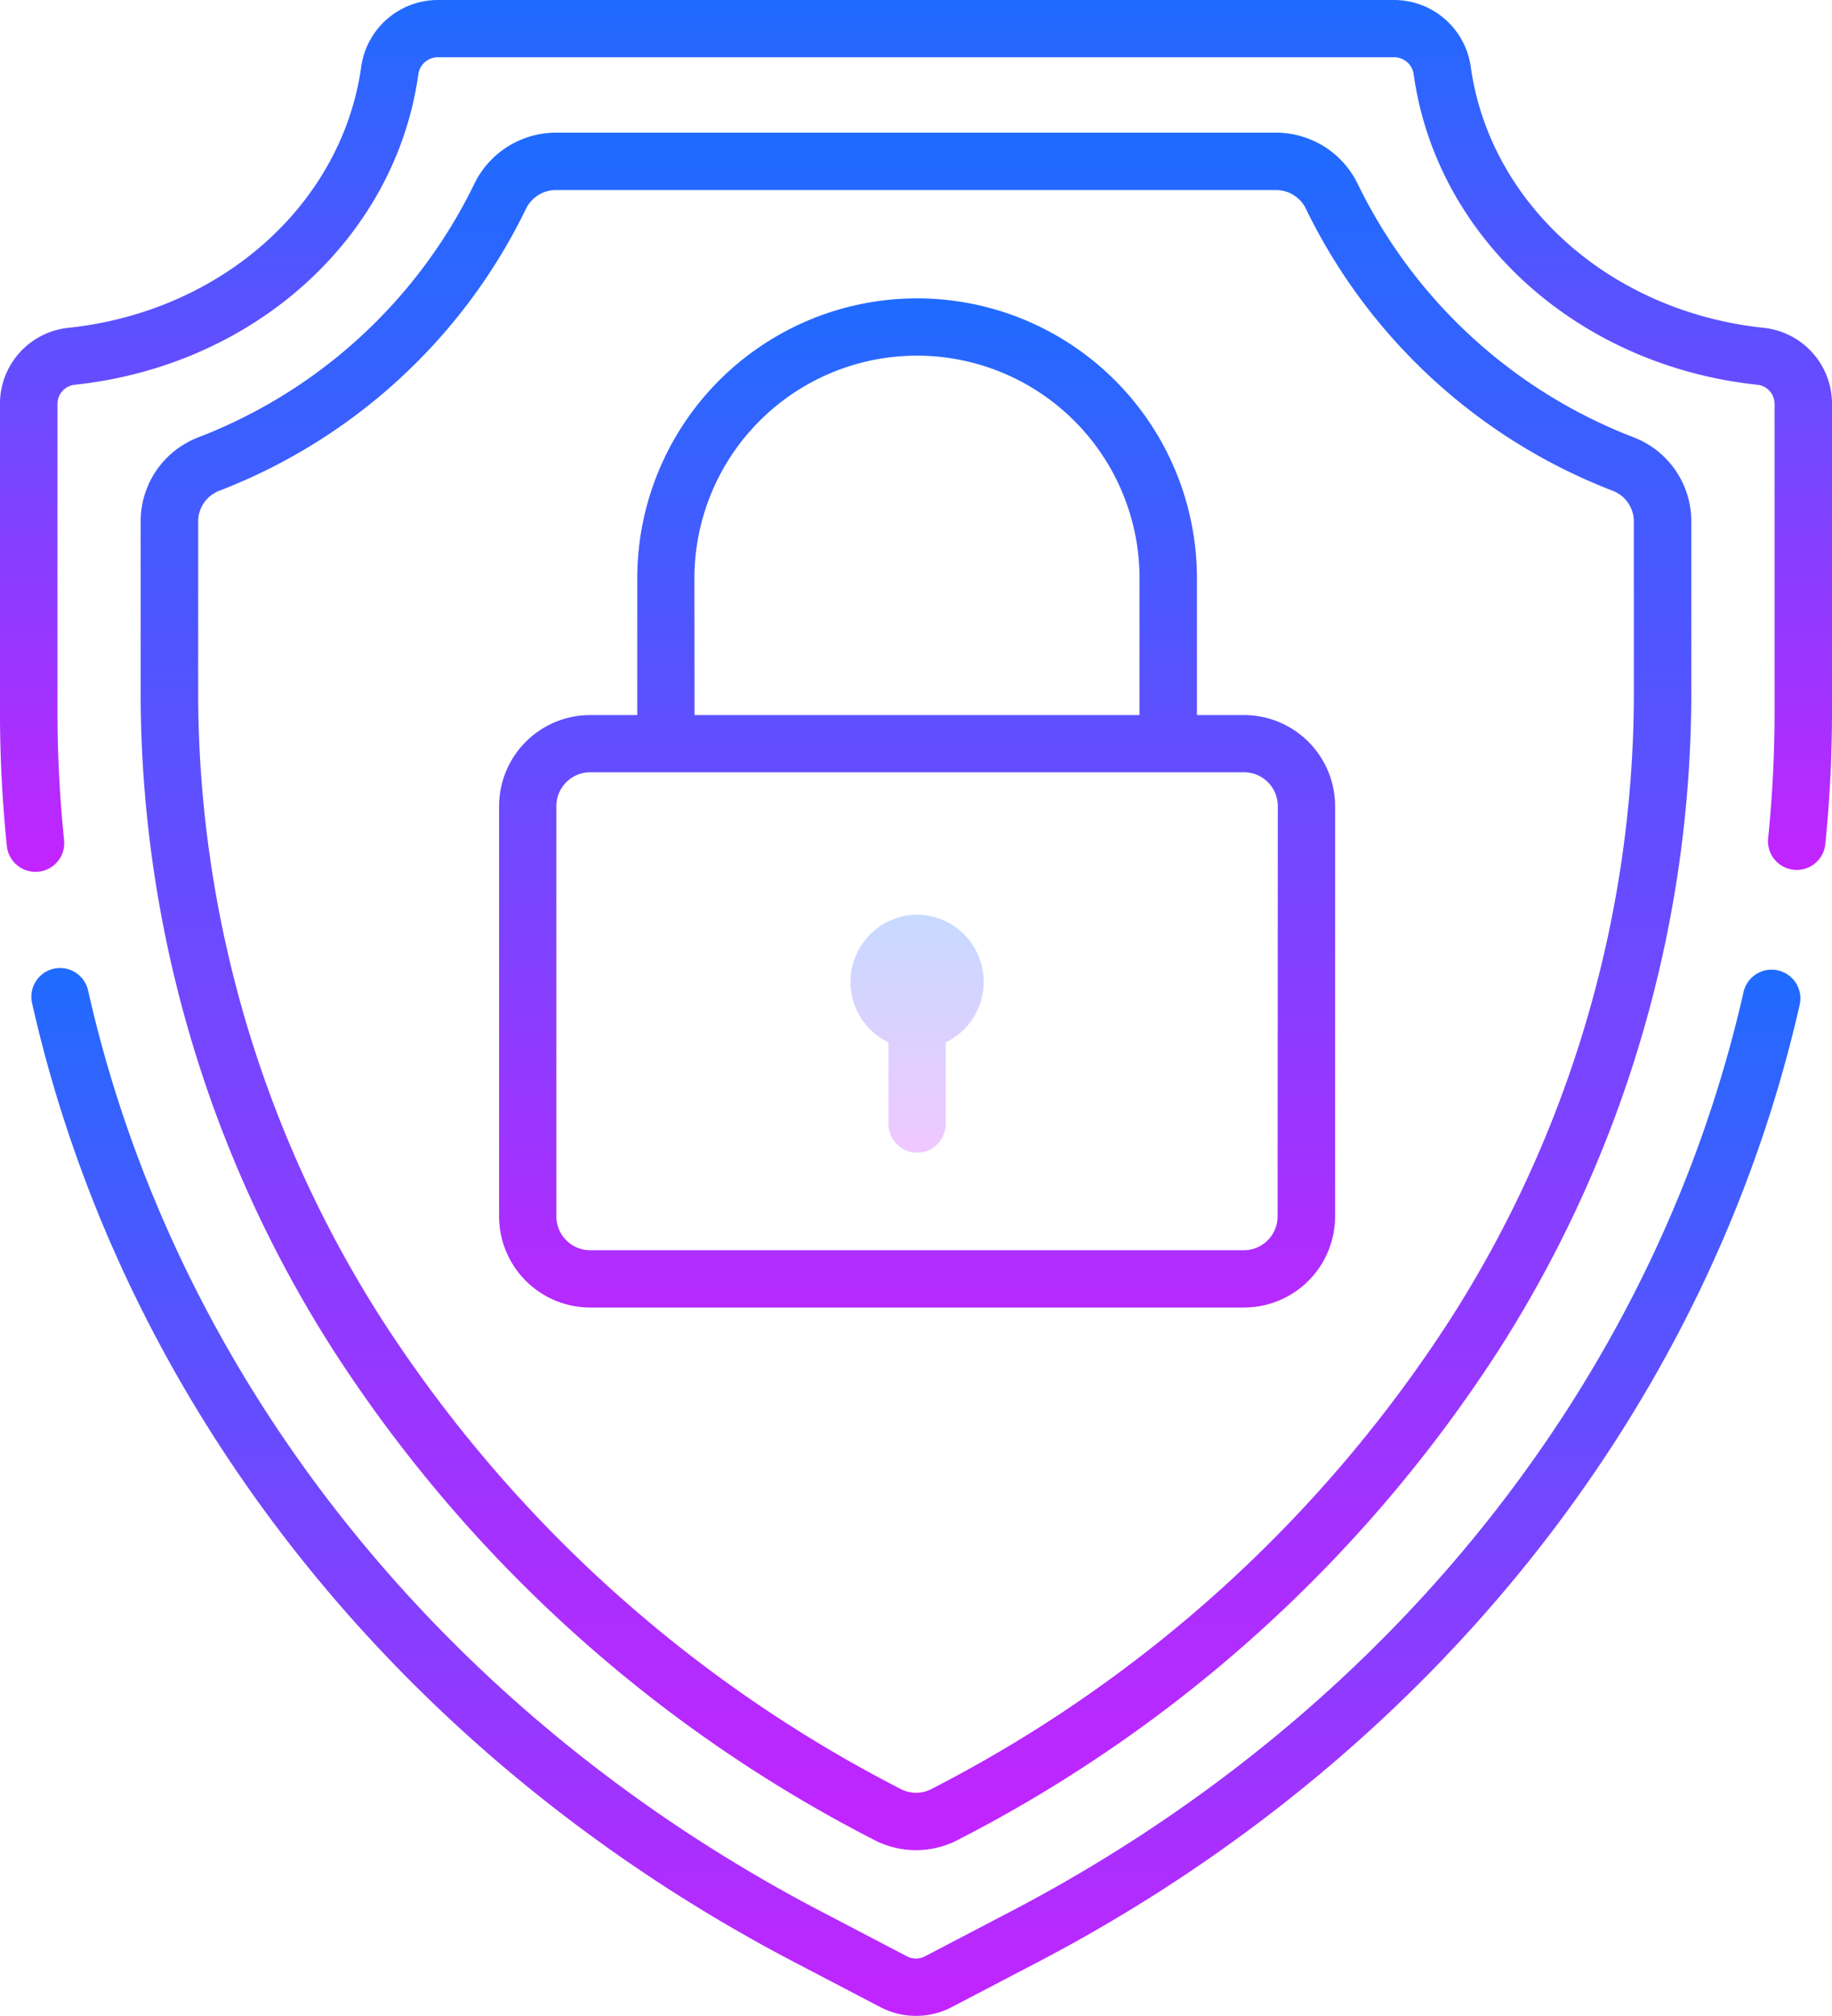 <svg xmlns="http://www.w3.org/2000/svg" xmlns:xlink="http://www.w3.org/1999/xlink" width="60" height="66" viewBox="0 0 60 66">
  <defs>
    <linearGradient id="linear-gradient" x1="0.5" x2="0.5" y2="1" gradientUnits="objectBoundingBox">
      <stop offset="0" stop-color="#1f6bff"/>
      <stop offset="1" stop-color="#c324ff"/>
    </linearGradient>
  </defs>
  <g id="Secure" transform="translate(-23.584)">
    <g id="Group_1503" data-name="Group 1503" transform="translate(51.423 29.945)">
      <g id="Group_1502" data-name="Group 1502">
        <path id="Path_2745" data-name="Path 2745" d="M241.411,232.255a2.2,2.2,0,0,0-.938,4.181v2.671a.938.938,0,1,0,1.876,0v-2.671a2.2,2.2,0,0,0-.938-4.181Z" transform="translate(-239.214 -232.255)" opacity="0.25" fill="url(#linear-gradient)"/>
      </g>
    </g>
    <g id="Group_1505" data-name="Group 1505" transform="translate(28.192 4.344)">
      <g id="Group_1504" data-name="Group 1504">
        <path id="Path_2746" data-name="Path 2746" d="M108.293,43.729a16.723,16.723,0,0,1-9.054-8.3,2.974,2.974,0,0,0-2.677-1.68H72.98a2.974,2.974,0,0,0-2.677,1.68,16.723,16.723,0,0,1-9.054,8.3,2.944,2.944,0,0,0-1.871,2.755V52.21a39.956,39.956,0,0,0,6.34,21.445A46.078,46.078,0,0,0,83.27,89.573l.119.062a2.976,2.976,0,0,0,2.765,0l.119-.063a46.08,46.08,0,0,0,17.55-15.918,39.957,39.957,0,0,0,6.34-21.445V46.484A2.945,2.945,0,0,0,108.293,43.729Zm-.011,8.482a38.084,38.084,0,0,1-6.047,20.438A44.2,44.2,0,0,1,85.4,87.91l-.119.062a1.091,1.091,0,0,1-1.014,0l-.119-.062A44.2,44.2,0,0,1,67.308,72.648,38.084,38.084,0,0,1,61.261,52.21V46.484a1.076,1.076,0,0,1,.681-1.008A18.6,18.6,0,0,0,72,36.236a1.083,1.083,0,0,1,.977-.608H96.562a1.083,1.083,0,0,1,.977.608,18.6,18.6,0,0,0,10.061,9.24,1.076,1.076,0,0,1,.681,1.008Z" transform="translate(-59.379 -33.749)" fill="url(#linear-gradient)"/>
      </g>
    </g>
    <g id="Group_1507" data-name="Group 1507" transform="translate(24.61 31.693)">
      <g id="Group_1506" data-name="Group 1506" transform="translate(0)">
        <path id="Path_2747" data-name="Path 2747" d="M88.759,245.563a.94.94,0,0,0-1.125.708c-2.865,12.638-11.59,23.6-23.938,30.069l-2.87,1.5a.638.638,0,0,1-.592,0l-2.87-1.5C45,269.859,36.269,258.88,33.416,246.22a.94.94,0,0,0-1.835.411c2.974,13.2,12.053,24.632,24.91,31.371l2.87,1.5a2.523,2.523,0,0,0,2.342,0l2.87-1.5c12.837-6.728,21.912-18.142,24.9-31.316A.938.938,0,0,0,88.759,245.563Z" transform="translate(-31.557 -245.487)" fill="url(#linear-gradient)"/>
      </g>
    </g>
    <g id="Group_1509" data-name="Group 1509" transform="translate(23.584)">
      <g id="Group_1508" data-name="Group 1508" transform="translate(0)">
        <path id="Path_2748" data-name="Path 2748" d="M81.352,10.733c-5.022-.528-8.971-4.044-9.6-8.549A2.538,2.538,0,0,0,69.253,0H37.915a2.538,2.538,0,0,0-2.5,2.184c-.632,4.505-4.581,8.021-9.6,8.549a2.5,2.5,0,0,0-2.232,2.494V23.3a43.058,43.058,0,0,0,.226,4.4.94.94,0,0,0,.935.842.955.955,0,0,0,.1-.005.938.938,0,0,0,.839-1.029,41.192,41.192,0,0,1-.216-4.206V13.226a.63.63,0,0,1,.549-.628C31.9,11.979,36.53,7.8,37.283,2.443a.643.643,0,0,1,.632-.568H69.253a.643.643,0,0,1,.632.568c.752,5.36,5.386,9.536,11.269,10.155a.63.63,0,0,1,.549.628V23.3a41.209,41.209,0,0,1-.212,4.163.941.941,0,0,0,1.872.19,43.066,43.066,0,0,0,.221-4.353V13.226A2.5,2.5,0,0,0,81.352,10.733Z" transform="translate(-23.584)" fill="url(#linear-gradient)"/>
      </g>
    </g>
    <g id="Group_1511" data-name="Group 1511" transform="translate(39.93 9.768)">
      <g id="Group_1510" data-name="Group 1510">
        <path id="Path_2749" data-name="Path 2749" d="M174.324,89.527h-1.542V85.05a9.165,9.165,0,0,0-18.33,0v4.477H152.91a2.986,2.986,0,0,0-2.983,2.983v13.43a2.986,2.986,0,0,0,2.983,2.983h21.414a2.986,2.986,0,0,0,2.983-2.983V92.51A2.986,2.986,0,0,0,174.324,89.527Zm-18-4.477a7.289,7.289,0,0,1,14.578,0v4.477H156.328Zm19.1,20.89a1.109,1.109,0,0,1-1.107,1.107H152.91a1.108,1.108,0,0,1-1.107-1.107V92.51A1.109,1.109,0,0,1,152.91,91.4h21.414a1.108,1.108,0,0,1,1.107,1.107Z" transform="translate(-149.927 -75.885)" fill="url(#linear-gradient)"/>
      </g>
    </g>
  </g>
</svg>
